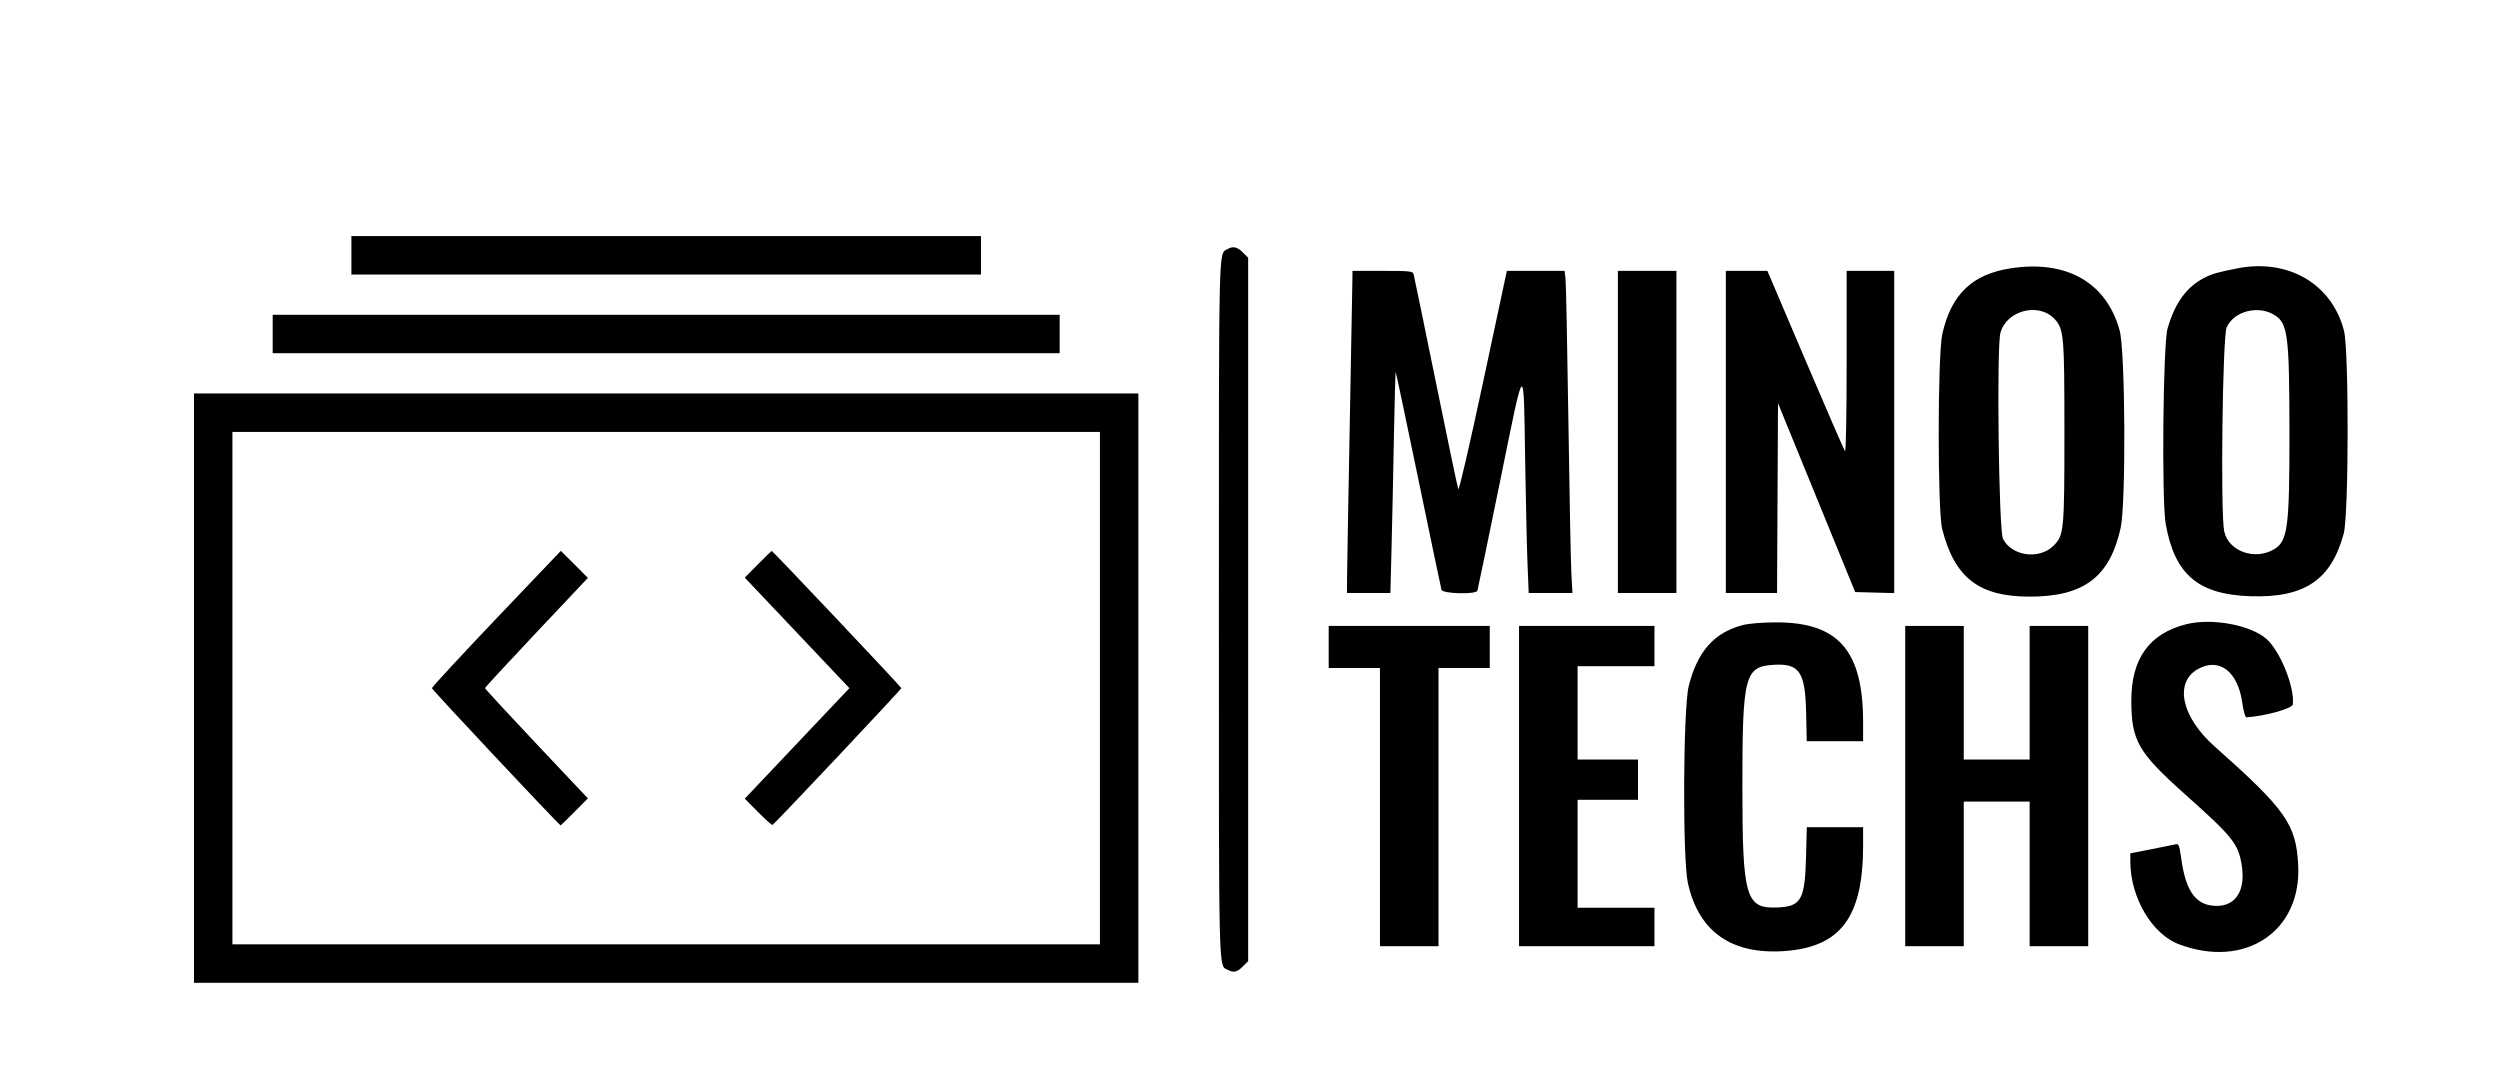 <svg id="svg" xmlns="http://www.w3.org/2000/svg" xmlns:xlink="http://www.w3.org/1999/xlink" width="400" height="173.06" viewBox="0, 0, 400,173.06"><g id="svgg"><path id="path0" d="M56.223 40.849 L 56.223 43.924 106.589 43.924 L 156.955 43.924 156.955 40.849 L 156.955 37.775 106.589 37.775 L 56.223 37.775 56.223 40.849 M196.413 39.848 C 194.950 40.700,195.022 37.706,195.022 97.511 C 195.022 157.589,194.941 154.371,196.470 155.189 C 197.379 155.675,197.941 155.545,198.851 154.635 L 199.707 153.779 199.707 97.511 L 199.707 41.243 198.851 40.387 C 197.958 39.494,197.278 39.344,196.413 39.848 M321.669 42.937 C 315.528 43.891,312.176 47.125,310.767 53.454 C 310.011 56.851,309.997 81.689,310.749 84.641 C 312.741 92.458,316.631 95.461,324.765 95.461 C 333.410 95.461,337.562 92.325,339.304 84.480 C 340.173 80.566,340.050 56.140,339.144 52.866 C 337.014 45.169,330.634 41.544,321.669 42.937 M357.980 42.936 C 354.836 43.555,353.984 43.796,352.756 44.416 C 349.871 45.872,348.011 48.420,346.809 52.562 C 346.087 55.051,345.848 80.029,346.510 83.805 C 347.930 91.902,351.678 95.111,360.043 95.396 C 368.703 95.690,372.997 92.808,374.998 85.359 C 375.808 82.347,375.838 56.031,375.036 52.910 C 373.114 45.426,366.115 41.334,357.980 42.936 M216.392 44.290 C 216.388 44.813,216.193 55.454,215.959 67.936 C 215.725 80.417,215.530 91.585,215.526 92.753 L 215.520 94.876 218.990 94.876 L 222.461 94.876 222.648 87.628 C 222.751 83.642,222.922 75.668,223.028 69.907 C 223.134 64.147,223.263 59.476,223.314 59.526 C 223.365 59.577,224.999 67.321,226.946 76.735 C 228.893 86.149,230.554 94.081,230.636 94.363 C 230.826 95.011,236.148 95.146,236.383 94.510 C 236.457 94.308,238.085 86.457,240.001 77.062 C 244.058 57.167,243.761 57.376,244.035 74.231 C 244.140 80.673,244.308 87.954,244.410 90.410 L 244.594 94.876 248.094 94.876 L 251.594 94.876 251.423 91.874 C 251.329 90.223,251.113 79.187,250.943 67.350 C 250.772 55.512,250.565 45.267,250.482 44.583 L 250.330 43.338 245.713 43.338 L 241.096 43.338 237.312 61.053 C 235.068 71.558,233.445 78.559,233.322 78.256 C 233.209 77.975,231.588 70.234,229.720 61.054 C 227.852 51.874,226.256 44.133,226.173 43.851 C 226.037 43.390,225.540 43.338,221.210 43.338 L 216.398 43.338 216.392 44.290 M258.858 69.107 L 258.858 94.876 263.543 94.876 L 268.228 94.876 268.228 69.107 L 268.228 43.338 263.543 43.338 L 258.858 43.338 258.858 69.107 M276.135 69.107 L 276.135 94.876 280.232 94.876 L 284.329 94.876 284.404 79.693 L 284.480 64.511 290.654 79.620 L 296.828 94.729 299.951 94.812 L 303.075 94.895 303.075 69.117 L 303.075 43.338 299.268 43.338 L 295.461 43.338 295.461 57.892 C 295.461 66.389,295.353 72.329,295.201 72.167 C 295.058 72.014,292.205 65.465,288.862 57.613 L 282.782 43.338 279.459 43.338 L 276.135 43.338 276.135 69.107 M328.737 51.048 C 330.219 52.652,330.307 53.665,330.307 69.107 C 330.307 84.906,330.238 85.642,328.583 87.297 C 326.286 89.596,321.863 88.997,320.474 86.199 C 319.799 84.838,319.437 55.603,320.066 53.266 C 321.041 49.647,326.219 48.322,328.737 51.048 M364.030 50.473 C 366.050 51.800,366.296 53.795,366.312 68.968 C 366.329 84.320,366.045 86.551,363.905 87.852 C 360.808 89.736,356.555 88.225,355.871 84.999 C 355.258 82.105,355.602 53.808,356.268 52.367 C 357.490 49.725,361.429 48.763,364.030 50.473 M43.631 53.441 L 43.631 56.515 106.589 56.515 L 169.546 56.515 169.546 53.441 L 169.546 50.366 106.589 50.366 L 43.631 50.366 43.631 53.441 M31.040 110.102 L 31.040 157.247 106.589 157.247 L 182.138 157.247 182.138 110.102 L 182.138 62.958 106.589 62.958 L 31.040 62.958 31.040 110.102 M175.988 110.102 L 175.988 151.098 106.589 151.098 L 37.189 151.098 37.189 110.102 L 37.189 69.107 106.589 69.107 L 175.988 69.107 175.988 110.102 M79.404 98.975 C 73.740 104.933,69.107 109.944,69.107 110.109 C 69.107 110.346,89.485 132.064,89.708 132.064 C 89.740 132.064,90.732 131.092,91.913 129.903 L 94.061 127.741 85.830 119.015 C 81.303 114.216,77.599 110.206,77.599 110.102 C 77.599 109.999,81.303 105.989,85.830 101.190 L 94.061 92.464 91.913 90.302 C 90.732 89.113,89.751 88.141,89.733 88.141 C 89.715 88.141,85.067 93.016,79.404 98.975 M121.287 90.279 L 119.163 92.418 127.534 101.260 L 135.905 110.102 127.534 118.945 L 119.163 127.787 121.289 129.928 C 122.458 131.105,123.494 132.034,123.592 131.993 C 123.918 131.854,144.217 110.307,144.217 110.100 C 144.217 109.924,123.637 88.141,123.471 88.141 C 123.438 88.141,122.455 89.103,121.287 90.279 M278.777 100.030 C 274.230 101.252,271.603 104.226,270.201 109.739 C 269.297 113.290,269.191 137.331,270.061 141.288 C 271.771 149.060,277.044 152.771,285.524 152.169 C 294.524 151.530,298.097 146.726,298.097 135.264 L 298.097 132.357 293.592 132.357 L 289.088 132.357 288.965 137.116 C 288.790 143.912,288.186 145.010,284.528 145.189 C 279.282 145.446,278.781 143.737,278.781 125.622 C 278.781 108.099,279.166 106.629,283.825 106.367 C 287.906 106.137,288.831 107.504,288.977 113.982 L 289.080 118.594 293.589 118.594 L 298.097 118.594 298.097 115.558 C 298.097 104.067,294.115 99.528,284.083 99.580 C 281.806 99.592,279.763 99.765,278.777 100.030 M349.839 99.867 C 343.893 101.343,340.985 105.390,341.010 112.152 C 341.035 118.559,342.092 120.384,349.715 127.184 C 357.244 133.899,358.124 135.002,358.672 138.404 C 359.318 142.411,357.787 144.934,354.704 144.944 C 351.437 144.956,349.751 142.746,349.016 137.486 C 348.688 135.145,348.615 134.964,348.049 135.098 C 347.713 135.178,345.955 135.534,344.143 135.891 L 340.849 136.539 340.854 137.889 C 340.876 143.637,344.321 149.465,348.660 151.094 C 359.212 155.055,368.255 149.041,367.712 138.421 C 367.378 131.878,365.756 129.575,354.319 119.410 C 349.056 114.733,347.853 109.253,351.612 107.083 C 355.016 105.118,358.048 107.378,358.759 112.409 C 358.950 113.758,359.234 114.779,359.416 114.769 C 362.385 114.593,366.772 113.373,366.852 112.701 C 367.175 109.977,364.831 104.164,362.628 102.225 C 360.094 99.994,353.915 98.855,349.839 99.867 M212.592 103.514 L 212.592 106.881 216.691 106.881 L 220.791 106.881 220.791 129.136 L 220.791 151.391 225.476 151.391 L 230.161 151.391 230.161 129.136 L 230.161 106.881 234.261 106.881 L 238.360 106.881 238.360 103.514 L 238.360 100.146 225.476 100.146 L 212.592 100.146 212.592 103.514 M243.045 125.769 L 243.045 151.391 253.880 151.391 L 264.714 151.391 264.714 148.316 L 264.714 145.242 258.565 145.242 L 252.416 145.242 252.416 136.603 L 252.416 127.965 257.247 127.965 L 262.079 127.965 262.079 124.744 L 262.079 121.523 257.247 121.523 L 252.416 121.523 252.416 114.056 L 252.416 106.589 258.565 106.589 L 264.714 106.589 264.714 103.367 L 264.714 100.146 253.880 100.146 L 243.045 100.146 243.045 125.769 M304.832 125.769 L 304.832 151.391 309.517 151.391 L 314.202 151.391 314.202 139.824 L 314.202 128.258 319.473 128.258 L 324.744 128.258 324.744 139.824 L 324.744 151.391 329.429 151.391 L 334.114 151.391 334.114 125.769 L 334.114 100.146 329.429 100.146 L 324.744 100.146 324.744 110.835 L 324.744 121.523 319.473 121.523 L 314.202 121.523 314.202 110.835 L 314.202 100.146 309.517 100.146 L 304.832 100.146 304.832 125.769 " stroke="none" fill="#000000" fill-rule="evenodd"></path></g></svg>